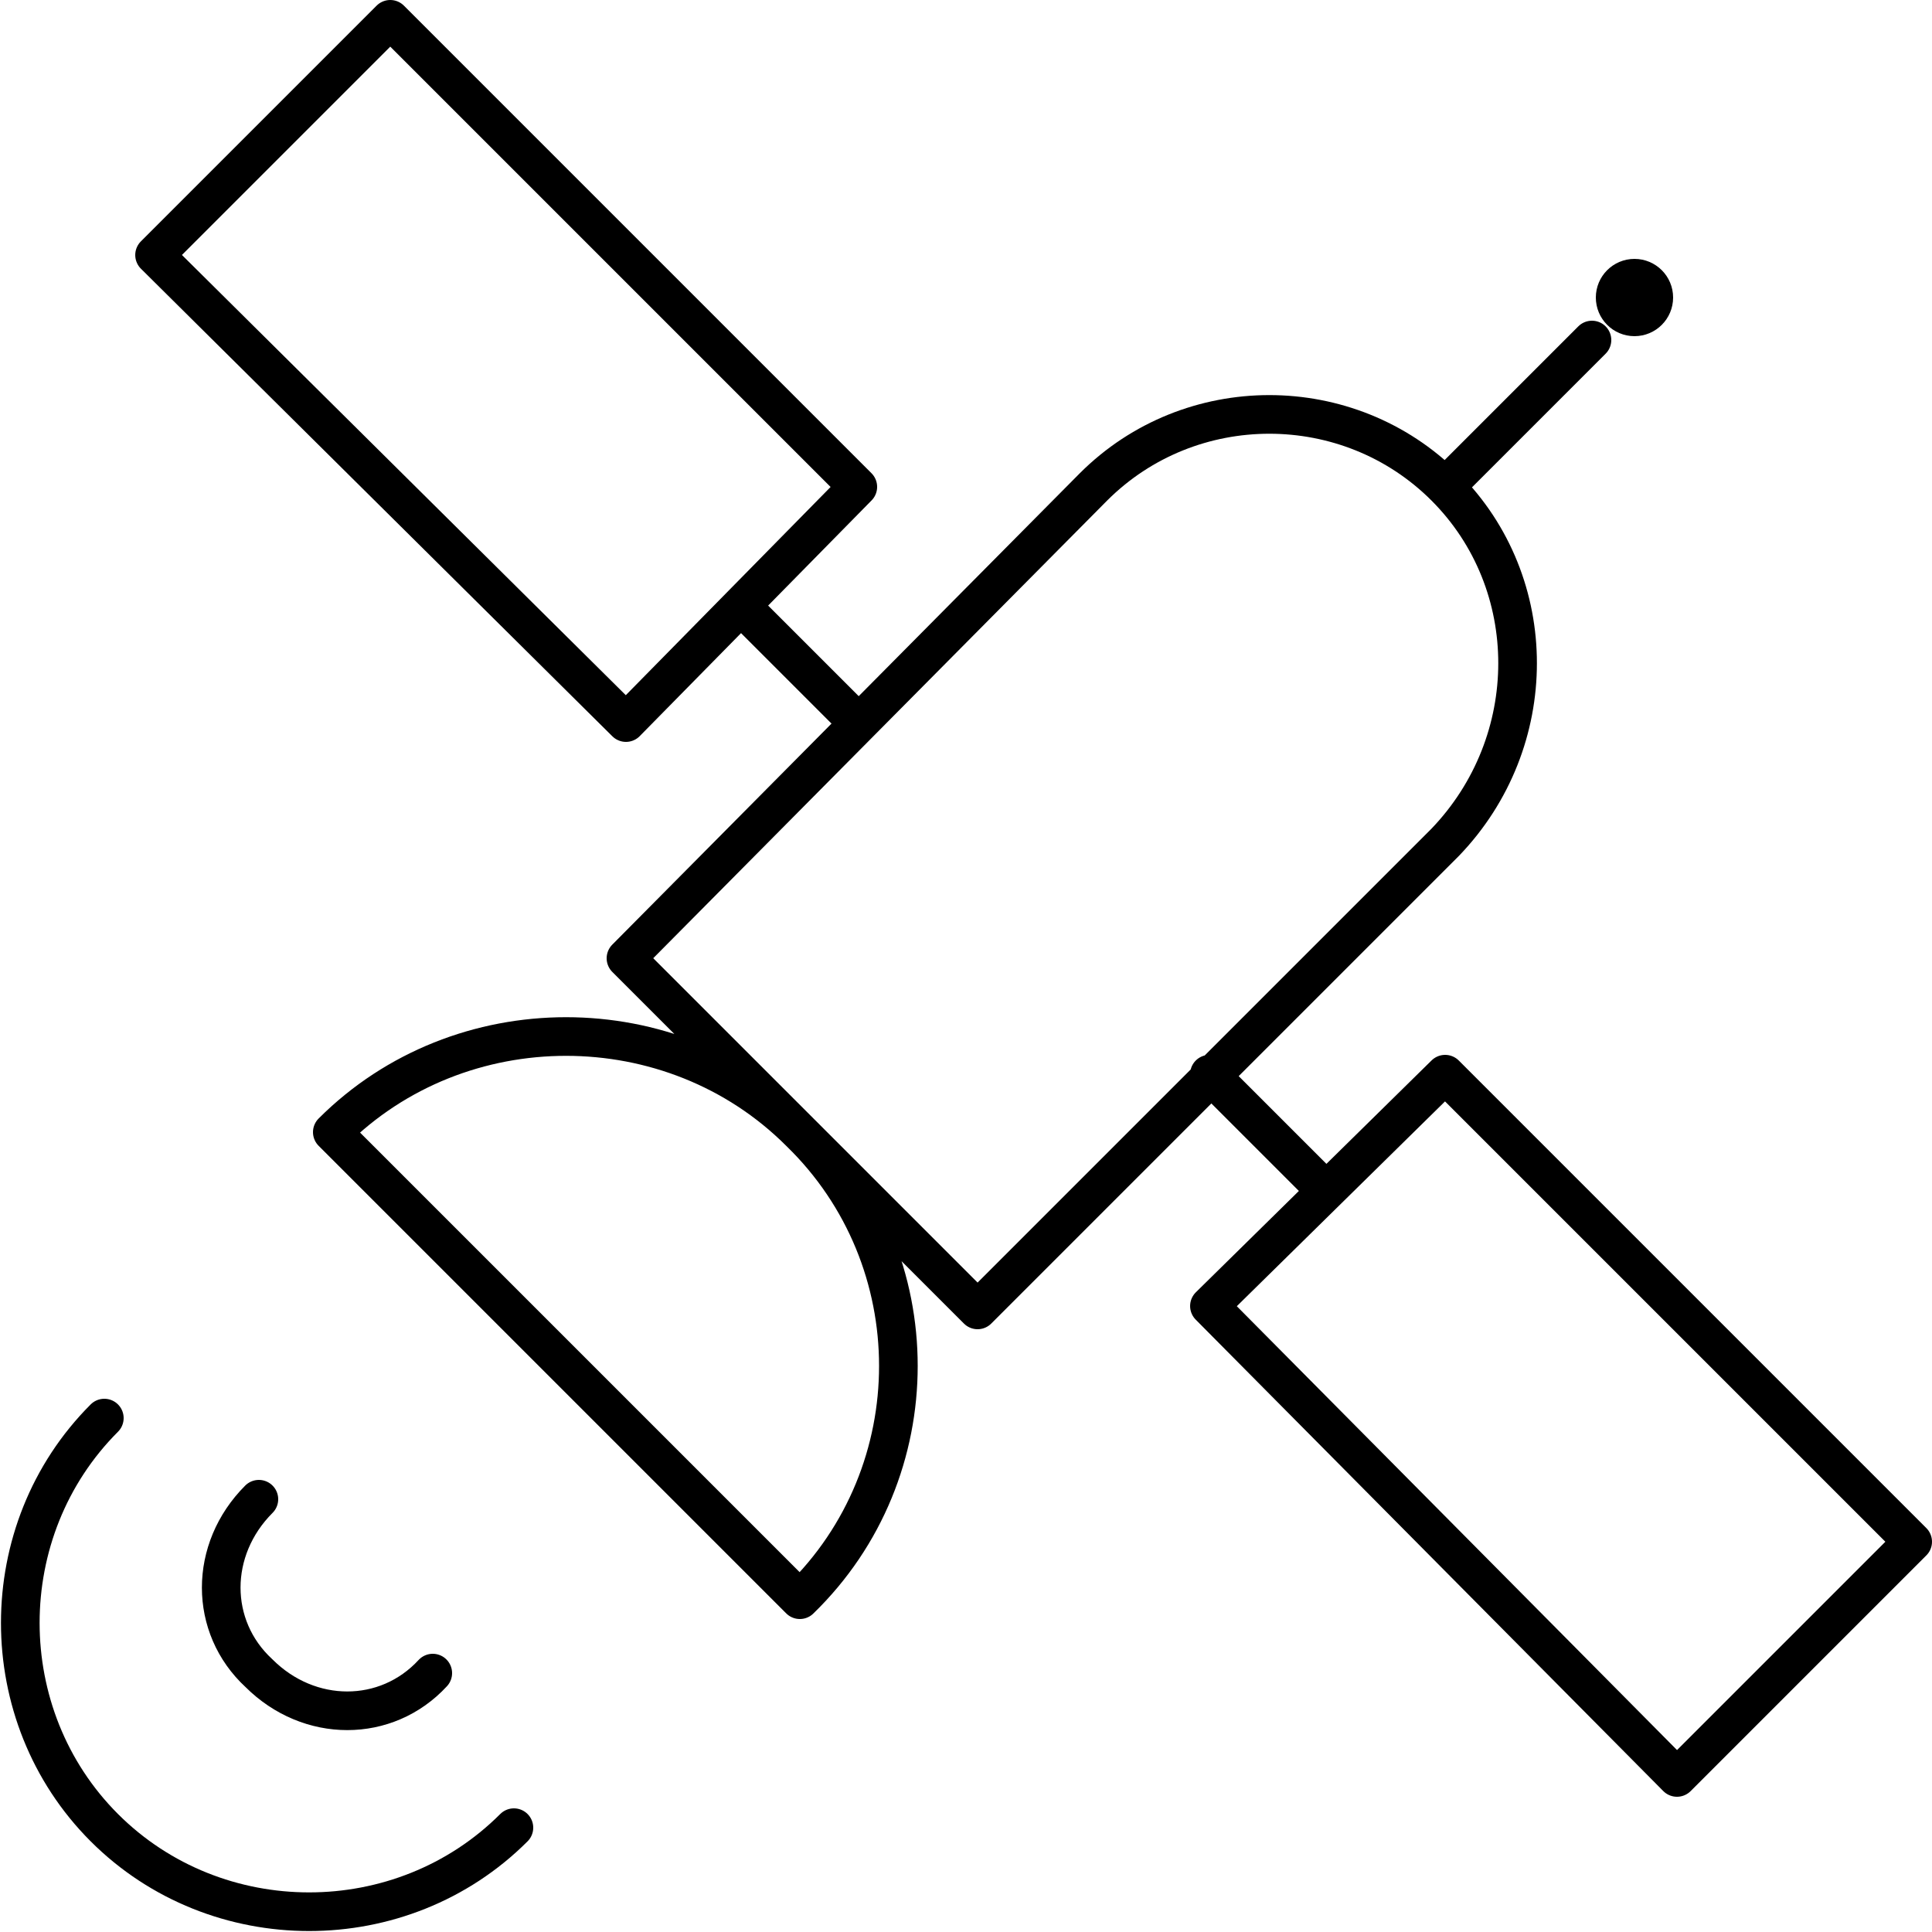<?xml version="1.0" encoding="UTF-8"?> <svg xmlns="http://www.w3.org/2000/svg" viewBox="0 0 50 50" width="50" height="50"><g fill="none" stroke="#000" stroke-linejoin="round" stroke-miterlimit="10"><path d="M37.4 12.6l3.8-3.8m-9.9 19l3 3M19.2 15.7l3 3M6.7 38.8c-1.3 1.3-1.3 3.3 0 4.5 1.3 1.3 3.3 1.3 4.5 0m-8.5-6.6c-2.9 2.9-2.9 7.7 0 10.6 2.9 2.9 7.7 2.9 10.6 0m7.4-18c-3.3-3.3-8.8-3.3-12.1 0l12.1 12.1c3.4-3.3 3.4-8.8 0-12.1zm16.7-16.7c-2.5-2.5-6.6-2.5-9.1 0L16.2 24.8l9.1 9.1 12.1-12.1c2.5-2.6 2.5-6.7 0-9.2zm-6.1 21.2L43.4 46l6.1-6.1-12.1-12.1-6.1 6zM16.2 18.7L4 6.6 10.1.5l12.1 12.1-6 6.1z" stroke-linecap="round"></path><circle cx="42.3" cy="7.7" r=".5"></circle></g></svg> 